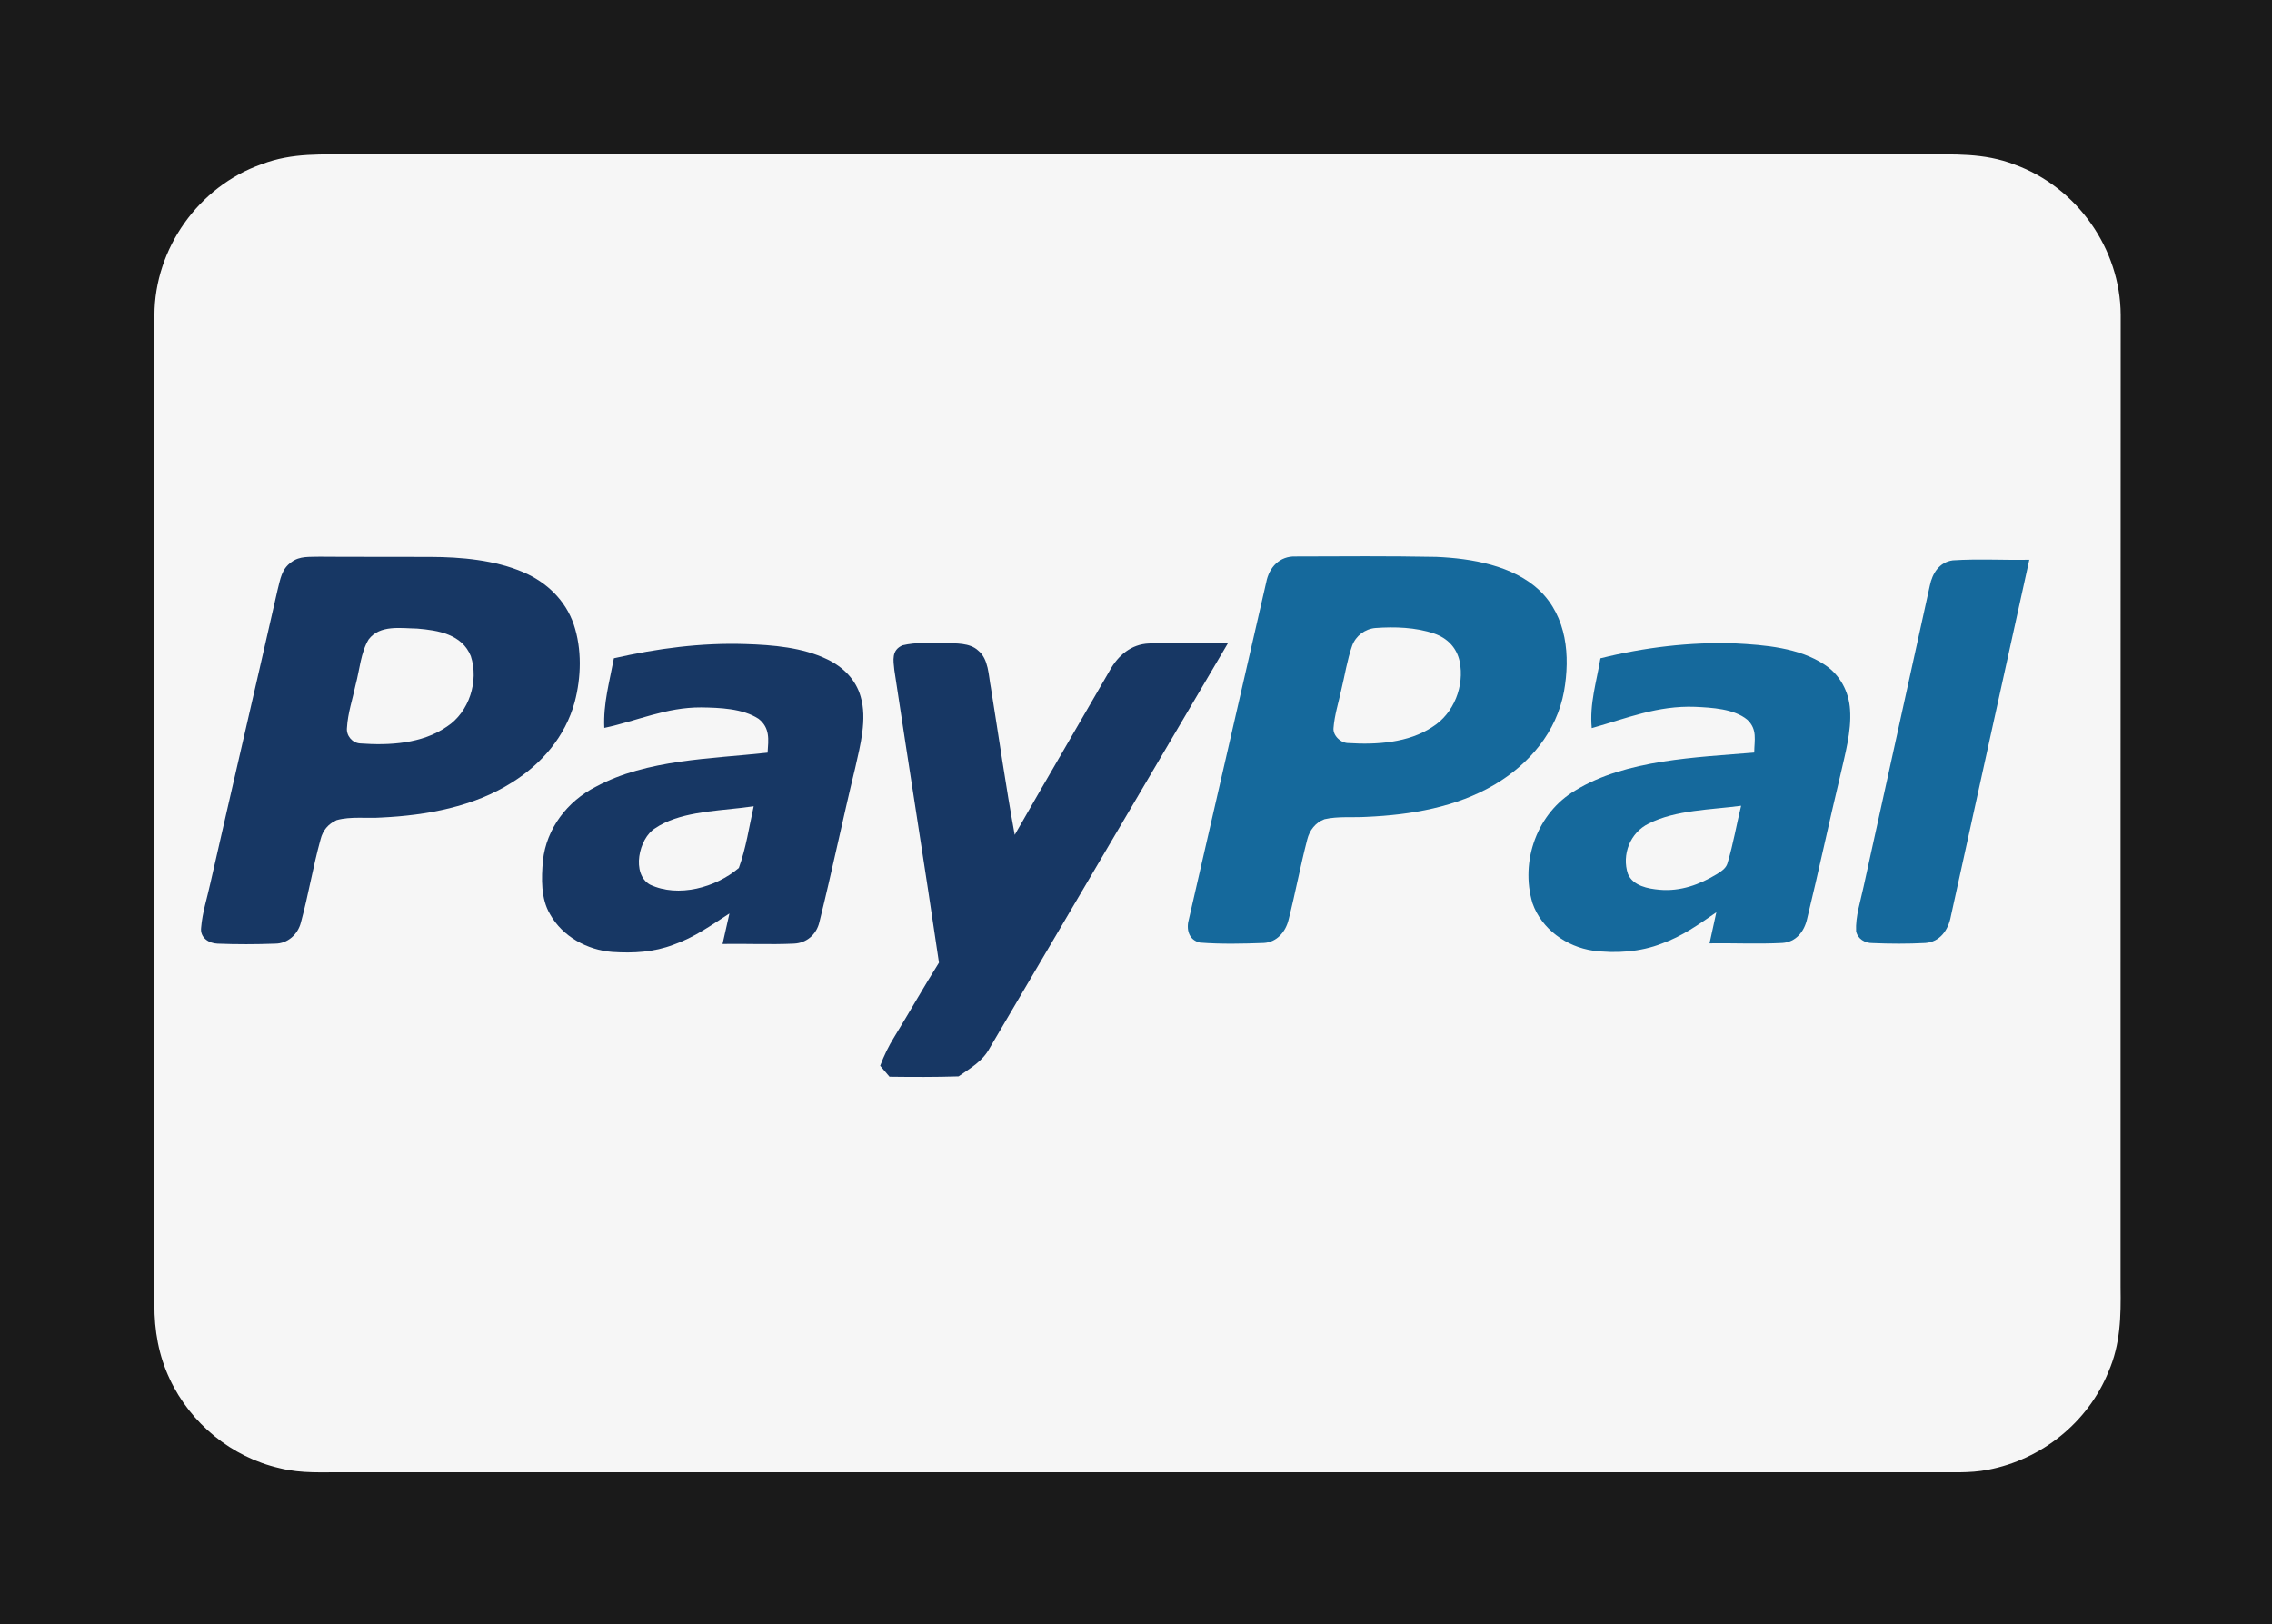 <?xml version="1.0" encoding="UTF-8" standalone="no"?>
<!DOCTYPE svg PUBLIC "-//W3C//DTD SVG 1.1//EN" "http://www.w3.org/Graphics/SVG/1.1/DTD/svg11.dtd">
<svg xmlns="http://www.w3.org/2000/svg" version="1.1" viewBox="0 0 512 366" width="512.0pt" height="366.0pt">
<path d="M 0.00 0.00 L 512.00 0.00 L 512.00 366.00 L 0.00 366.00 L 0.00 0.00 Z" fill="#1a1a1a" />
<path d="M 80.00 34.82 C 197.67 34.82 315.33 34.83 433.00 34.82 C 440.32 34.83 447.02 34.40 454.00 37.10 C 468.03 42.17 477.83 56.05 477.90 70.97 C 477.89 143.98 477.85 217.00 477.87 290.00 C 477.97 296.64 477.85 302.95 475.14 309.14 C 470.52 320.56 460.06 328.91 448.00 331.21 C 443.85 332.04 439.25 331.72 435.00 331.77 C 316.00 331.76 197.00 331.76 78.00 331.77 C 72.84 331.72 68.07 332.12 63.01 330.85 C 52.22 328.39 42.92 320.76 38.25 310.75 C 35.76 305.50 34.77 299.79 34.80 294.00 C 34.81 219.72 34.76 145.26 34.81 71.00 C 34.85 55.95 44.80 41.99 58.98 37.01 C 66.00 34.34 72.67 34.86 80.00 34.82 Z" fill="#f6f6f6" />
<path d="M 72.00 125.45 C 80.33 125.52 88.66 125.45 97.00 125.50 C 103.92 125.52 111.52 126.20 117.94 128.95 C 123.17 131.18 127.46 135.29 129.30 140.73 C 131.16 146.29 130.99 152.61 129.50 158.24 C 127.39 165.98 122.08 172.15 115.36 176.35 C 106.73 181.82 96.07 183.75 86.01 184.23 C 82.71 184.47 79.04 183.93 75.86 184.82 C 73.95 185.70 72.75 187.11 72.24 189.15 C 70.53 195.33 69.50 201.70 67.81 207.89 C 67.13 210.58 64.82 212.67 61.97 212.66 C 57.74 212.82 53.27 212.83 49.04 212.66 C 47.03 212.60 45.05 211.28 45.33 209.04 C 45.60 205.66 46.70 202.31 47.42 199.00 C 52.42 176.97 57.56 154.97 62.55 132.94 C 63.19 130.50 63.44 128.22 65.67 126.67 C 67.58 125.24 69.74 125.54 72.00 125.45 Z" fill="#173764" />
<path d="M 346.94 133.06 C 353.10 139.01 353.87 147.78 352.45 155.81 C 350.77 164.96 344.66 172.16 336.81 176.82 C 328.13 181.93 317.95 183.64 308.01 184.08 C 304.88 184.28 301.54 183.91 298.48 184.61 C 296.44 185.36 295.11 187.10 294.59 189.17 C 293.04 195.15 291.91 201.25 290.39 207.24 C 289.75 209.95 287.76 212.32 284.84 212.50 C 280.08 212.68 275.17 212.79 270.42 212.42 C 267.82 211.84 267.25 209.34 267.95 207.00 C 273.78 181.74 279.54 156.45 285.35 131.19 C 286.00 127.83 288.37 125.28 291.97 125.40 C 302.53 125.36 313.10 125.29 323.65 125.49 C 331.57 125.83 340.96 127.40 346.94 133.06 Z" fill="#15699c" />
<path d="M 440.08 126.27 C 445.80 125.90 451.58 126.25 457.31 126.14 C 451.39 152.90 445.53 179.73 439.63 206.50 C 439.07 209.56 437.17 212.30 433.85 212.51 C 429.94 212.72 425.90 212.70 421.98 212.53 C 420.28 212.55 418.64 211.61 418.28 209.87 C 418.11 206.56 419.28 203.06 419.96 199.84 C 424.94 177.24 429.91 154.57 434.89 131.98 C 435.46 129.18 437.04 126.67 440.08 126.27 Z" fill="#15699c" />
<path d="M 94.01 141.65 C 98.73 142.04 104.10 142.91 106.10 147.85 C 107.95 153.46 105.74 160.47 100.72 163.74 C 95.09 167.63 87.75 168.02 81.14 167.54 C 79.37 167.42 77.99 165.78 78.19 164.00 C 78.37 160.73 79.49 157.44 80.16 154.23 C 81.04 150.95 81.31 147.00 83.08 144.09 C 85.62 140.74 90.35 141.59 94.01 141.65 Z" fill="#f6f6f6" />
<path d="M 309.95 141.52 C 314.32 141.21 319.02 141.35 323.21 142.78 C 326.16 143.80 328.25 145.94 328.93 149.03 C 330.06 154.55 327.65 160.78 322.81 163.81 C 317.43 167.41 310.19 167.86 303.92 167.46 C 302.21 167.51 300.33 165.80 300.51 164.05 C 300.73 161.18 301.64 158.32 302.25 155.51 C 303.06 152.19 303.58 148.72 304.71 145.50 C 305.52 143.29 307.60 141.72 309.95 141.52 Z" fill="#f6f6f6" />
<path d="M 168.00 145.14 C 174.09 145.33 180.87 145.88 186.42 148.58 C 189.98 150.28 192.87 153.13 193.95 156.99 C 195.45 162.05 193.86 168.00 192.73 173.02 C 189.92 184.60 187.51 196.29 184.64 207.85 C 183.99 210.59 181.78 212.52 178.95 212.65 C 173.59 212.90 168.20 212.64 162.83 212.73 C 163.35 210.44 163.86 208.15 164.38 205.86 C 160.26 208.51 156.48 211.26 151.79 212.89 C 147.33 214.60 142.71 214.84 137.99 214.53 C 132.37 214.11 126.76 211.06 123.97 206.05 C 121.85 202.53 122.01 197.92 122.35 193.96 C 123.13 186.70 127.85 180.56 134.29 177.29 C 145.74 171.11 160.36 171.02 172.98 169.62 C 173.18 166.65 173.57 164.07 170.95 161.99 C 167.37 159.65 162.15 159.48 158.00 159.42 C 150.12 159.38 143.65 162.45 136.18 164.04 C 135.92 158.57 137.35 153.67 138.34 148.34 C 148.10 146.13 157.98 144.81 168.00 145.14 Z" fill="#173764" />
<path d="M 203.39 145.42 C 206.47 144.68 209.85 144.93 213.00 144.90 C 215.44 145.04 218.50 144.81 220.41 146.58 C 222.81 148.50 222.75 152.21 223.30 155.00 C 225.08 166.05 226.65 177.13 228.67 188.14 C 235.75 175.75 242.98 163.44 250.10 151.07 C 251.97 147.69 254.93 145.16 258.93 145.01 C 264.85 144.77 270.80 145.02 276.72 144.94 C 258.89 175.28 240.86 205.81 223.06 236.14 C 221.43 239.19 218.75 240.66 216.02 242.57 C 210.83 242.74 205.64 242.71 200.45 242.65 C 199.75 241.82 199.05 241.00 198.35 240.18 C 199.22 237.86 200.27 235.70 201.58 233.60 C 204.97 228.08 208.15 222.43 211.60 216.94 C 208.37 194.94 204.84 172.99 201.54 151.00 C 201.30 148.75 200.87 146.50 203.39 145.42 Z" fill="#173764" />
<path d="M 391.00 144.99 C 397.68 145.33 405.47 145.96 411.19 149.80 C 414.64 152.04 416.68 155.89 416.92 159.96 C 417.26 164.85 415.78 169.98 414.72 174.74 C 412.14 185.49 409.85 196.32 407.24 207.06 C 406.60 209.92 404.76 212.30 401.66 212.50 C 396.20 212.79 390.71 212.51 385.25 212.59 C 385.76 210.26 386.27 207.92 386.78 205.59 C 382.84 208.32 379.08 210.99 374.52 212.63 C 369.65 214.55 364.12 214.90 358.96 214.23 C 352.96 213.34 347.40 209.37 345.35 203.55 C 342.51 194.06 346.41 183.13 355.07 178.09 C 366.40 171.17 382.41 170.68 395.32 169.60 C 395.34 166.78 396.08 164.39 393.77 162.21 C 390.78 159.71 385.74 159.47 382.00 159.29 C 373.54 158.97 366.64 161.86 358.70 164.09 C 358.18 158.55 359.77 153.73 360.66 148.35 C 370.49 145.89 380.86 144.64 391.00 144.99 Z" fill="#15699c" />
<path d="M 169.85 181.70 C 168.82 186.32 168.12 191.15 166.50 195.60 C 161.31 200.02 152.85 202.36 146.47 199.35 C 142.22 196.95 143.93 188.93 147.64 186.65 C 152.84 183.11 160.69 182.80 166.76 182.09 C 167.79 181.96 168.82 181.83 169.85 181.70 Z" fill="#f6f6f6" />
<path d="M 392.37 181.58 C 391.33 185.79 390.61 190.11 389.37 194.27 C 389.06 195.65 388.05 196.23 386.96 196.95 C 383.00 199.36 378.70 200.92 374.00 200.51 C 371.39 200.28 368.03 199.66 366.86 196.96 C 365.40 192.61 367.37 187.59 371.56 185.59 C 377.62 182.51 385.69 182.49 392.37 181.58 Z" fill="#f6f6f6" />
</svg>